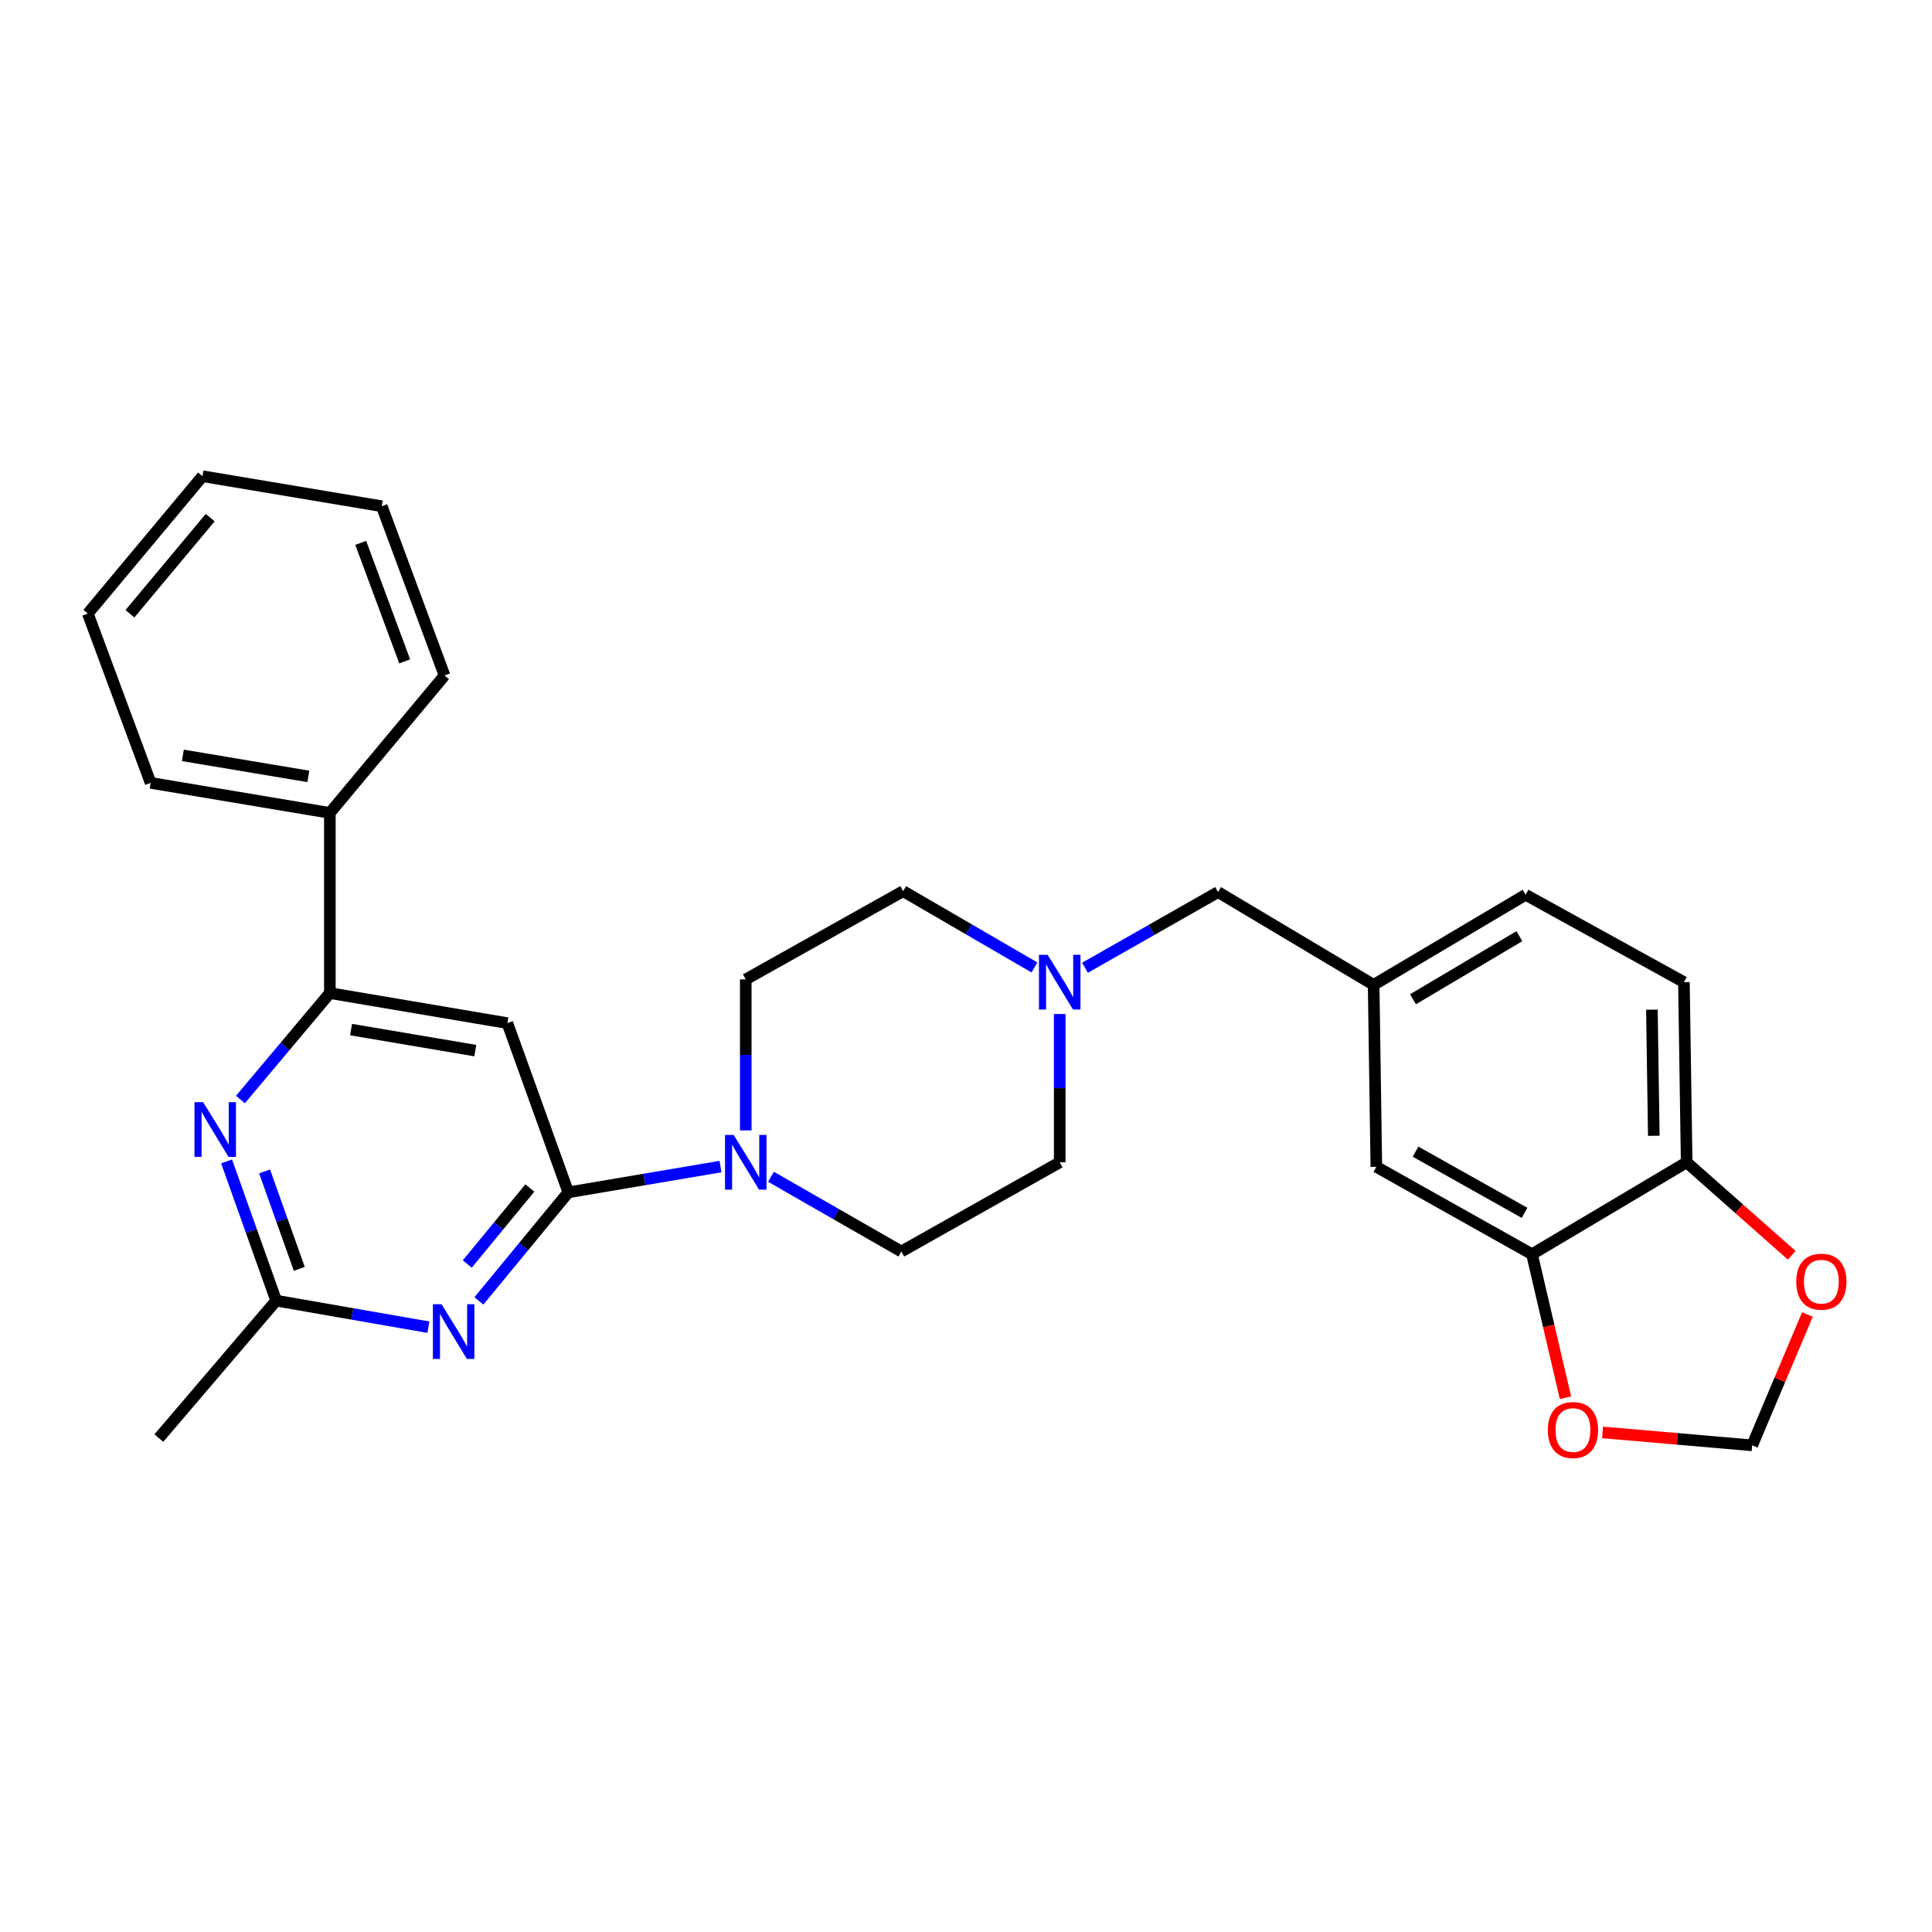 <?xml version='1.0' encoding='iso-8859-1'?>
<svg version='1.1' baseProfile='full'
              xmlns='http://www.w3.org/2000/svg'
                      xmlns:rdkit='http://www.rdkit.org/xml'
                      xmlns:xlink='http://www.w3.org/1999/xlink'
                  xml:space='preserve'
width='1000px' height='1000px' viewBox='0 0 1000 1000'>
<!-- END OF HEADER -->
<rect style='opacity:1.0;fill:#FFFFFF;stroke:none' width='1000' height='1000' x='0' y='0'> </rect>
<path class='bond-0' d='M 294.153,617.161 L 271.015,645.257' style='fill:none;fill-rule:evenodd;stroke:#000000;stroke-width:6px;stroke-linecap:butt;stroke-linejoin:miter;stroke-opacity:1' />
<path class='bond-0' d='M 271.015,645.257 L 247.877,673.353' style='fill:none;fill-rule:evenodd;stroke:#0000FF;stroke-width:6px;stroke-linecap:butt;stroke-linejoin:miter;stroke-opacity:1' />
<path class='bond-0' d='M 274.248,614.913 L 258.051,634.58' style='fill:none;fill-rule:evenodd;stroke:#000000;stroke-width:6px;stroke-linecap:butt;stroke-linejoin:miter;stroke-opacity:1' />
<path class='bond-0' d='M 258.051,634.58 L 241.855,654.247' style='fill:none;fill-rule:evenodd;stroke:#0000FF;stroke-width:6px;stroke-linecap:butt;stroke-linejoin:miter;stroke-opacity:1' />
<path class='bond-1' d='M 294.153,617.161 L 262.608,529.568' style='fill:none;fill-rule:evenodd;stroke:#000000;stroke-width:6px;stroke-linecap:butt;stroke-linejoin:miter;stroke-opacity:1' />
<path class='bond-2' d='M 294.153,617.161 L 333.542,610.491' style='fill:none;fill-rule:evenodd;stroke:#000000;stroke-width:6px;stroke-linecap:butt;stroke-linejoin:miter;stroke-opacity:1' />
<path class='bond-2' d='M 333.542,610.491 L 372.932,603.82' style='fill:none;fill-rule:evenodd;stroke:#0000FF;stroke-width:6px;stroke-linecap:butt;stroke-linejoin:miter;stroke-opacity:1' />
<path class='bond-5' d='M 221.732,686.948 L 182.339,680.078' style='fill:none;fill-rule:evenodd;stroke:#0000FF;stroke-width:6px;stroke-linecap:butt;stroke-linejoin:miter;stroke-opacity:1' />
<path class='bond-5' d='M 182.339,680.078 L 142.947,673.208' style='fill:none;fill-rule:evenodd;stroke:#000000;stroke-width:6px;stroke-linecap:butt;stroke-linejoin:miter;stroke-opacity:1' />
<path class='bond-4' d='M 262.608,529.568 L 170.732,514.024' style='fill:none;fill-rule:evenodd;stroke:#000000;stroke-width:6px;stroke-linecap:butt;stroke-linejoin:miter;stroke-opacity:1' />
<path class='bond-4' d='M 246.025,543.796 L 181.712,532.915' style='fill:none;fill-rule:evenodd;stroke:#000000;stroke-width:6px;stroke-linecap:butt;stroke-linejoin:miter;stroke-opacity:1' />
<path class='bond-13' d='M 399.061,609.094 L 432.8,628.434' style='fill:none;fill-rule:evenodd;stroke:#0000FF;stroke-width:6px;stroke-linecap:butt;stroke-linejoin:miter;stroke-opacity:1' />
<path class='bond-13' d='M 432.8,628.434 L 466.54,647.774' style='fill:none;fill-rule:evenodd;stroke:#000000;stroke-width:6px;stroke-linecap:butt;stroke-linejoin:miter;stroke-opacity:1' />
<path class='bond-14' d='M 386.001,585.081 L 386.001,546.011' style='fill:none;fill-rule:evenodd;stroke:#0000FF;stroke-width:6px;stroke-linecap:butt;stroke-linejoin:miter;stroke-opacity:1' />
<path class='bond-14' d='M 386.001,546.011 L 386.001,506.942' style='fill:none;fill-rule:evenodd;stroke:#000000;stroke-width:6px;stroke-linecap:butt;stroke-linejoin:miter;stroke-opacity:1' />
<path class='bond-3' d='M 124.447,569.109 L 147.589,541.567' style='fill:none;fill-rule:evenodd;stroke:#0000FF;stroke-width:6px;stroke-linecap:butt;stroke-linejoin:miter;stroke-opacity:1' />
<path class='bond-3' d='M 147.589,541.567 L 170.732,514.024' style='fill:none;fill-rule:evenodd;stroke:#000000;stroke-width:6px;stroke-linecap:butt;stroke-linejoin:miter;stroke-opacity:1' />
<path class='bond-28' d='M 117.281,601.146 L 130.114,637.177' style='fill:none;fill-rule:evenodd;stroke:#0000FF;stroke-width:6px;stroke-linecap:butt;stroke-linejoin:miter;stroke-opacity:1' />
<path class='bond-28' d='M 130.114,637.177 L 142.947,673.208' style='fill:none;fill-rule:evenodd;stroke:#000000;stroke-width:6px;stroke-linecap:butt;stroke-linejoin:miter;stroke-opacity:1' />
<path class='bond-28' d='M 136.952,606.321 L 145.935,631.542' style='fill:none;fill-rule:evenodd;stroke:#0000FF;stroke-width:6px;stroke-linecap:butt;stroke-linejoin:miter;stroke-opacity:1' />
<path class='bond-28' d='M 145.935,631.542 L 154.918,656.764' style='fill:none;fill-rule:evenodd;stroke:#000000;stroke-width:6px;stroke-linecap:butt;stroke-linejoin:miter;stroke-opacity:1' />
<path class='bond-16' d='M 170.732,514.024 L 170.732,420.758' style='fill:none;fill-rule:evenodd;stroke:#000000;stroke-width:6px;stroke-linecap:butt;stroke-linejoin:miter;stroke-opacity:1' />
<path class='bond-22' d='M 142.947,673.208 L 82.216,744.342' style='fill:none;fill-rule:evenodd;stroke:#000000;stroke-width:6px;stroke-linecap:butt;stroke-linejoin:miter;stroke-opacity:1' />
<path class='bond-6' d='M 535.423,500.756 L 501.448,481.009' style='fill:none;fill-rule:evenodd;stroke:#0000FF;stroke-width:6px;stroke-linecap:butt;stroke-linejoin:miter;stroke-opacity:1' />
<path class='bond-6' d='M 501.448,481.009 L 467.473,461.261' style='fill:none;fill-rule:evenodd;stroke:#000000;stroke-width:6px;stroke-linecap:butt;stroke-linejoin:miter;stroke-opacity:1' />
<path class='bond-17' d='M 561.603,500.909 L 596.029,481.323' style='fill:none;fill-rule:evenodd;stroke:#0000FF;stroke-width:6px;stroke-linecap:butt;stroke-linejoin:miter;stroke-opacity:1' />
<path class='bond-17' d='M 596.029,481.323 L 630.454,461.737' style='fill:none;fill-rule:evenodd;stroke:#000000;stroke-width:6px;stroke-linecap:butt;stroke-linejoin:miter;stroke-opacity:1' />
<path class='bond-29' d='M 548.506,524.852 L 548.506,563.229' style='fill:none;fill-rule:evenodd;stroke:#0000FF;stroke-width:6px;stroke-linecap:butt;stroke-linejoin:miter;stroke-opacity:1' />
<path class='bond-29' d='M 548.506,563.229 L 548.506,601.607' style='fill:none;fill-rule:evenodd;stroke:#000000;stroke-width:6px;stroke-linecap:butt;stroke-linejoin:miter;stroke-opacity:1' />
<path class='bond-7' d='M 792.96,649.192 L 712.393,603.959' style='fill:none;fill-rule:evenodd;stroke:#000000;stroke-width:6px;stroke-linecap:butt;stroke-linejoin:miter;stroke-opacity:1' />
<path class='bond-7' d='M 789.096,627.762 L 732.699,596.099' style='fill:none;fill-rule:evenodd;stroke:#000000;stroke-width:6px;stroke-linecap:butt;stroke-linejoin:miter;stroke-opacity:1' />
<path class='bond-9' d='M 792.96,649.192 L 801.617,686.317' style='fill:none;fill-rule:evenodd;stroke:#000000;stroke-width:6px;stroke-linecap:butt;stroke-linejoin:miter;stroke-opacity:1' />
<path class='bond-9' d='M 801.617,686.317 L 810.274,723.443' style='fill:none;fill-rule:evenodd;stroke:#FF0000;stroke-width:6px;stroke-linecap:butt;stroke-linejoin:miter;stroke-opacity:1' />
<path class='bond-31' d='M 792.96,649.192 L 873.013,601.607' style='fill:none;fill-rule:evenodd;stroke:#000000;stroke-width:6px;stroke-linecap:butt;stroke-linejoin:miter;stroke-opacity:1' />
<path class='bond-8' d='M 873.013,601.607 L 871.595,508.36' style='fill:none;fill-rule:evenodd;stroke:#000000;stroke-width:6px;stroke-linecap:butt;stroke-linejoin:miter;stroke-opacity:1' />
<path class='bond-8' d='M 856.008,587.876 L 855.015,522.603' style='fill:none;fill-rule:evenodd;stroke:#000000;stroke-width:6px;stroke-linecap:butt;stroke-linejoin:miter;stroke-opacity:1' />
<path class='bond-10' d='M 873.013,601.607 L 900.207,625.679' style='fill:none;fill-rule:evenodd;stroke:#000000;stroke-width:6px;stroke-linecap:butt;stroke-linejoin:miter;stroke-opacity:1' />
<path class='bond-10' d='M 900.207,625.679 L 927.402,649.75' style='fill:none;fill-rule:evenodd;stroke:#FF0000;stroke-width:6px;stroke-linecap:butt;stroke-linejoin:miter;stroke-opacity:1' />
<path class='bond-11' d='M 829.486,741.419 L 868.203,744.761' style='fill:none;fill-rule:evenodd;stroke:#FF0000;stroke-width:6px;stroke-linecap:butt;stroke-linejoin:miter;stroke-opacity:1' />
<path class='bond-11' d='M 868.203,744.761 L 906.92,748.102' style='fill:none;fill-rule:evenodd;stroke:#000000;stroke-width:6px;stroke-linecap:butt;stroke-linejoin:miter;stroke-opacity:1' />
<path class='bond-32' d='M 935.523,680.379 L 921.221,714.24' style='fill:none;fill-rule:evenodd;stroke:#FF0000;stroke-width:6px;stroke-linecap:butt;stroke-linejoin:miter;stroke-opacity:1' />
<path class='bond-32' d='M 921.221,714.24 L 906.92,748.102' style='fill:none;fill-rule:evenodd;stroke:#000000;stroke-width:6px;stroke-linecap:butt;stroke-linejoin:miter;stroke-opacity:1' />
<path class='bond-12' d='M 712.393,603.959 L 710.993,509.769' style='fill:none;fill-rule:evenodd;stroke:#000000;stroke-width:6px;stroke-linecap:butt;stroke-linejoin:miter;stroke-opacity:1' />
<path class='bond-20' d='M 466.54,647.774 L 548.506,601.607' style='fill:none;fill-rule:evenodd;stroke:#000000;stroke-width:6px;stroke-linecap:butt;stroke-linejoin:miter;stroke-opacity:1' />
<path class='bond-19' d='M 386.001,506.942 L 467.473,461.261' style='fill:none;fill-rule:evenodd;stroke:#000000;stroke-width:6px;stroke-linecap:butt;stroke-linejoin:miter;stroke-opacity:1' />
<path class='bond-15' d='M 710.993,509.769 L 630.454,461.737' style='fill:none;fill-rule:evenodd;stroke:#000000;stroke-width:6px;stroke-linecap:butt;stroke-linejoin:miter;stroke-opacity:1' />
<path class='bond-21' d='M 710.993,509.769 L 789.657,463.127' style='fill:none;fill-rule:evenodd;stroke:#000000;stroke-width:6px;stroke-linecap:butt;stroke-linejoin:miter;stroke-opacity:1' />
<path class='bond-21' d='M 731.358,517.219 L 786.423,484.57' style='fill:none;fill-rule:evenodd;stroke:#000000;stroke-width:6px;stroke-linecap:butt;stroke-linejoin:miter;stroke-opacity:1' />
<path class='bond-23' d='M 170.732,420.758 L 77.961,405.214' style='fill:none;fill-rule:evenodd;stroke:#000000;stroke-width:6px;stroke-linecap:butt;stroke-linejoin:miter;stroke-opacity:1' />
<path class='bond-23' d='M 159.592,401.863 L 94.652,390.982' style='fill:none;fill-rule:evenodd;stroke:#000000;stroke-width:6px;stroke-linecap:butt;stroke-linejoin:miter;stroke-opacity:1' />
<path class='bond-24' d='M 170.732,420.758 L 230.092,349.624' style='fill:none;fill-rule:evenodd;stroke:#000000;stroke-width:6px;stroke-linecap:butt;stroke-linejoin:miter;stroke-opacity:1' />
<path class='bond-18' d='M 871.595,508.36 L 789.657,463.127' style='fill:none;fill-rule:evenodd;stroke:#000000;stroke-width:6px;stroke-linecap:butt;stroke-linejoin:miter;stroke-opacity:1' />
<path class='bond-26' d='M 77.961,405.214 L 45.455,317.584' style='fill:none;fill-rule:evenodd;stroke:#000000;stroke-width:6px;stroke-linecap:butt;stroke-linejoin:miter;stroke-opacity:1' />
<path class='bond-25' d='M 230.092,349.624 L 197.585,262.022' style='fill:none;fill-rule:evenodd;stroke:#000000;stroke-width:6px;stroke-linecap:butt;stroke-linejoin:miter;stroke-opacity:1' />
<path class='bond-25' d='M 209.47,342.327 L 186.715,281.005' style='fill:none;fill-rule:evenodd;stroke:#000000;stroke-width:6px;stroke-linecap:butt;stroke-linejoin:miter;stroke-opacity:1' />
<path class='bond-27' d='M 197.585,262.022 L 104.814,246.487' style='fill:none;fill-rule:evenodd;stroke:#000000;stroke-width:6px;stroke-linecap:butt;stroke-linejoin:miter;stroke-opacity:1' />
<path class='bond-30' d='M 45.455,317.584 L 104.814,246.487' style='fill:none;fill-rule:evenodd;stroke:#000000;stroke-width:6px;stroke-linecap:butt;stroke-linejoin:miter;stroke-opacity:1' />
<path class='bond-30' d='M 67.25,317.683 L 108.802,267.915' style='fill:none;fill-rule:evenodd;stroke:#000000;stroke-width:6px;stroke-linecap:butt;stroke-linejoin:miter;stroke-opacity:1' />
<path  class='atom-1' d='M 228.543 675.068
L 237.823 690.068
Q 238.743 691.548, 240.223 694.228
Q 241.703 696.908, 241.783 697.068
L 241.783 675.068
L 245.543 675.068
L 245.543 703.388
L 241.663 703.388
L 231.703 686.988
Q 230.543 685.068, 229.303 682.868
Q 228.103 680.668, 227.743 679.988
L 227.743 703.388
L 224.063 703.388
L 224.063 675.068
L 228.543 675.068
' fill='#0000FF'/>
<path  class='atom-3' d='M 379.741 587.447
L 389.021 602.447
Q 389.941 603.927, 391.421 606.607
Q 392.901 609.287, 392.981 609.447
L 392.981 587.447
L 396.741 587.447
L 396.741 615.767
L 392.861 615.767
L 382.901 599.367
Q 381.741 597.447, 380.501 595.247
Q 379.301 593.047, 378.941 592.367
L 378.941 615.767
L 375.261 615.767
L 375.261 587.447
L 379.741 587.447
' fill='#0000FF'/>
<path  class='atom-4' d='M 105.141 570.476
L 114.421 585.476
Q 115.341 586.956, 116.821 589.636
Q 118.301 592.316, 118.381 592.476
L 118.381 570.476
L 122.141 570.476
L 122.141 598.796
L 118.261 598.796
L 108.301 582.396
Q 107.141 580.476, 105.901 578.276
Q 104.701 576.076, 104.341 575.396
L 104.341 598.796
L 100.661 598.796
L 100.661 570.476
L 105.141 570.476
' fill='#0000FF'/>
<path  class='atom-7' d='M 542.246 494.2
L 551.526 509.2
Q 552.446 510.68, 553.926 513.36
Q 555.406 516.04, 555.486 516.2
L 555.486 494.2
L 559.246 494.2
L 559.246 522.52
L 555.366 522.52
L 545.406 506.12
Q 544.246 504.2, 543.006 502
Q 541.806 499.8, 541.446 499.12
L 541.446 522.52
L 537.766 522.52
L 537.766 494.2
L 542.246 494.2
' fill='#0000FF'/>
<path  class='atom-10' d='M 801.158 740.177
Q 801.158 733.377, 804.518 729.577
Q 807.878 725.777, 814.158 725.777
Q 820.438 725.777, 823.798 729.577
Q 827.158 733.377, 827.158 740.177
Q 827.158 747.057, 823.758 750.977
Q 820.358 754.857, 814.158 754.857
Q 807.918 754.857, 804.518 750.977
Q 801.158 747.097, 801.158 740.177
M 814.158 751.657
Q 818.478 751.657, 820.798 748.777
Q 823.158 745.857, 823.158 740.177
Q 823.158 734.617, 820.798 731.817
Q 818.478 728.977, 814.158 728.977
Q 809.838 728.977, 807.478 731.777
Q 805.158 734.577, 805.158 740.177
Q 805.158 745.897, 807.478 748.777
Q 809.838 751.657, 814.158 751.657
' fill='#FF0000'/>
<path  class='atom-11' d='M 929.729 663.398
Q 929.729 656.598, 933.089 652.798
Q 936.449 648.998, 942.729 648.998
Q 949.009 648.998, 952.369 652.798
Q 955.729 656.598, 955.729 663.398
Q 955.729 670.278, 952.329 674.198
Q 948.929 678.078, 942.729 678.078
Q 936.489 678.078, 933.089 674.198
Q 929.729 670.318, 929.729 663.398
M 942.729 674.878
Q 947.049 674.878, 949.369 671.998
Q 951.729 669.078, 951.729 663.398
Q 951.729 657.838, 949.369 655.038
Q 947.049 652.198, 942.729 652.198
Q 938.409 652.198, 936.049 654.998
Q 933.729 657.798, 933.729 663.398
Q 933.729 669.118, 936.049 671.998
Q 938.409 674.878, 942.729 674.878
' fill='#FF0000'/>
</svg>
